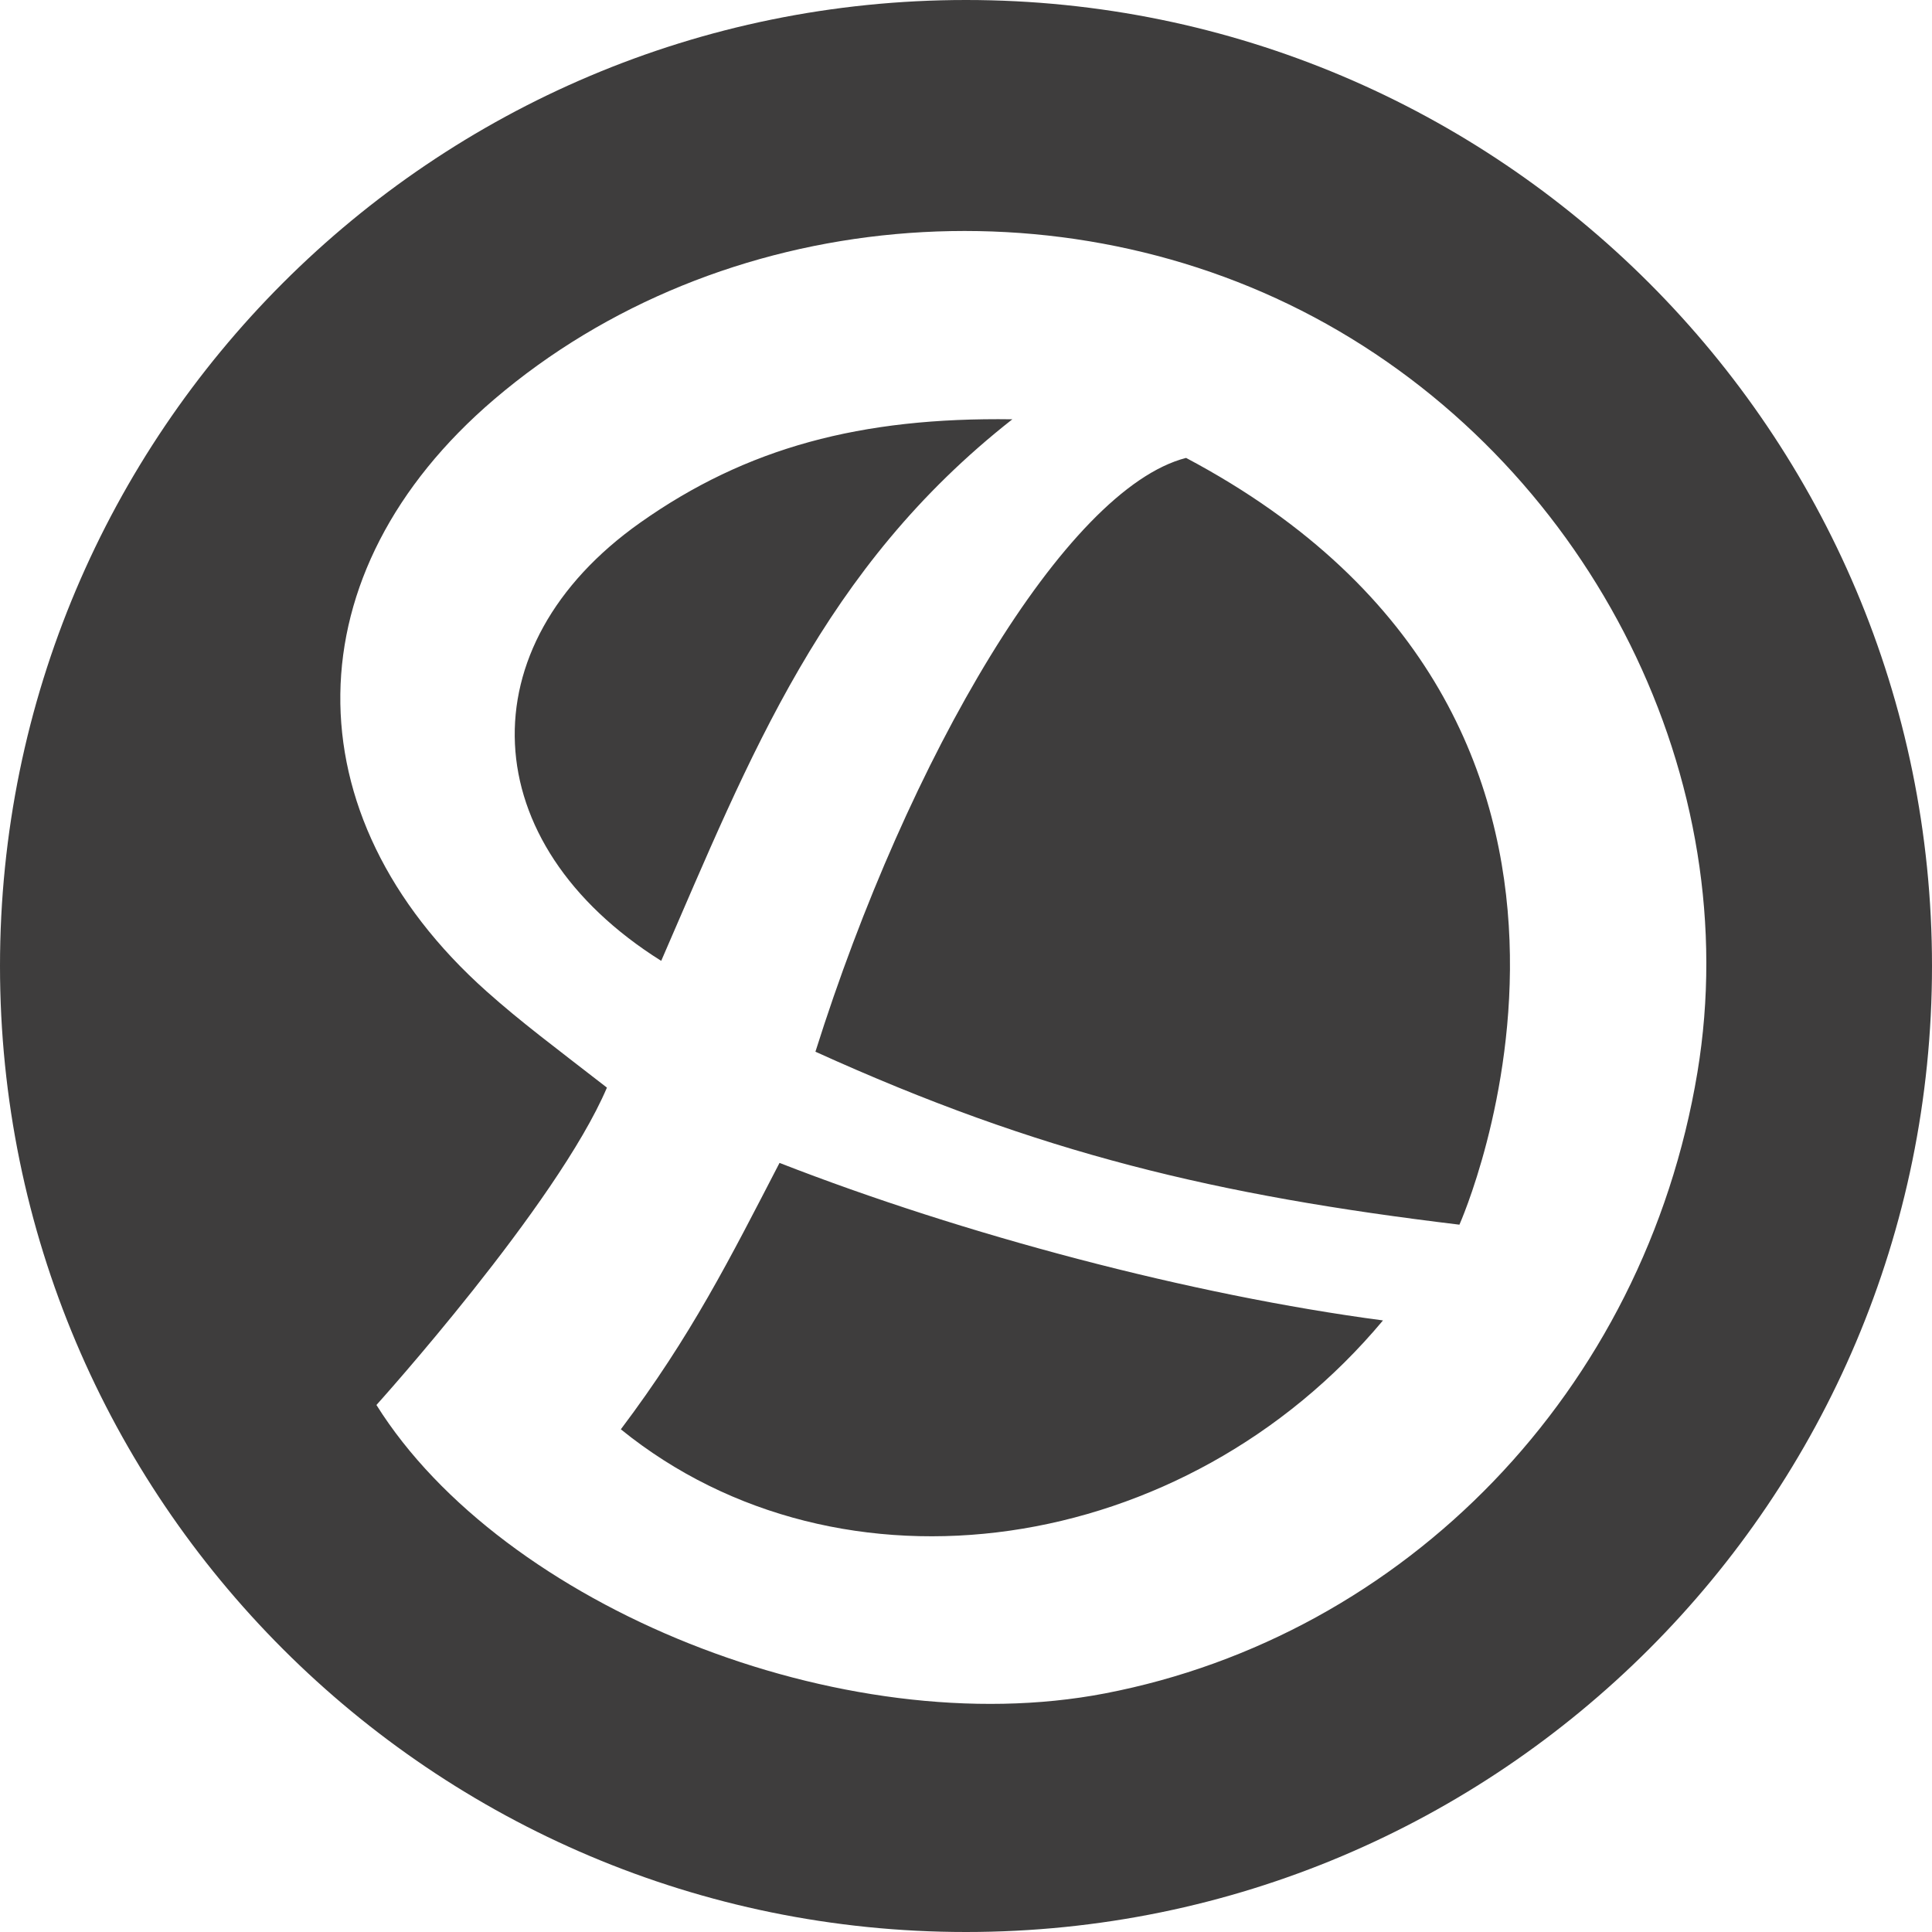 <svg width="192" height="192" viewBox="0 0 192 192" fill="none" xmlns="http://www.w3.org/2000/svg">
<path d="M96 0C42.981 0 0 42.981 0 96C0 149.019 42.981 192 96 192C149.019 192 192 149.019 192 96C192 42.981 149.019 0 96 0ZM61.698 142.043C83.543 159.749 117.741 154.798 137.439 131.223C118.331 128.69 95.77 122.705 77.468 115.568C72.518 125.123 68.719 132.719 61.698 142.043ZM117.871 45.506C105.899 48.575 90.245 75.281 81.036 104.518C103.367 114.647 120.863 118.791 145.036 121.707C145.036 121.707 167.367 71.75 117.871 45.506ZM109.813 168.288C83.728 173.304 49.957 159.655 37.41 139.626C37.41 139.626 55.361 119.722 60.316 108.086C54.974 103.941 51.76 101.556 48.351 98.516C28.68 80.977 29.029 56.837 49.1 39.696C71.478 20.584 105.54 17.494 131.821 32.191C158.358 47.032 173.495 77.568 168.689 106.564C163.418 138.352 139.567 162.566 109.813 168.288ZM100.604 41.669C85.561 41.452 74.192 44.471 63.625 51.94C46.255 64.217 47.1 83.804 65.71 95.49C74.59 75.05 81.777 56.459 100.604 41.669Z" fill="#3E3D3D"/>
</svg>
